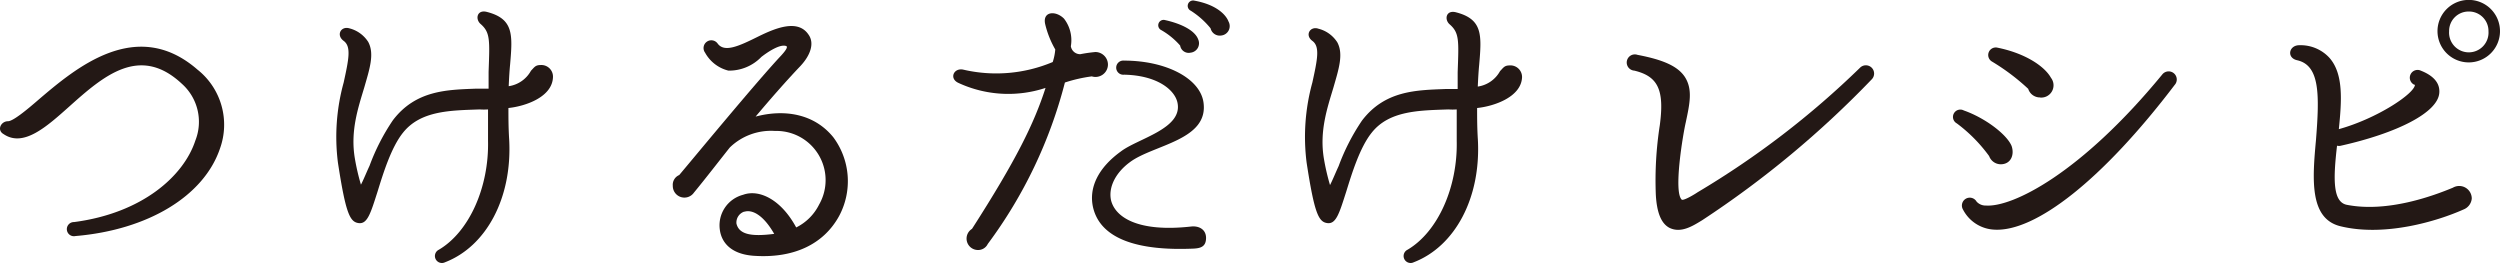<svg viewBox="0 0 264.79 27.81" xmlns="http://www.w3.org/2000/svg"><g fill="#231815"><path d="m8 25a.75.75 0 1 1 -.15-1.48c7.25-.95 11.62-4.9 12.84-8.63a5.39 5.39 0 0 0 -1.41-6c-4.45-4.18-8.28-.89-11.94 2.39-2.43 2.17-4.86 4.34-6.95 2.93-.76-.42-.3-1.37.46-1.37.53 0 2-1.21 3.23-2.28 3.92-3.34 10.37-8.81 16.83-3.19a7.44 7.44 0 0 1 2.39 8.36c-1.71 5.05-7.64 8.62-15.3 9.27z"/><path d="m53.85 11.44c0 1 0 2.09.08 3.34.34 6.19-2.43 11.32-6.8 13a.74.74 0 1 1 -.65-1.33c3.23-1.9 5.32-6.65 5.21-11.52 0-1.25 0-2.31 0-3.34a6.19 6.19 0 0 1 -.88 0c-3.07.11-6.26.11-8.13 2.47-1.25 1.56-2.09 4.29-2.69 6.23-.73 2.28-1.07 3.46-2 3.34s-1.37-1-2.2-6.42a21.64 21.64 0 0 1 .61-8.47c.53-2.43.83-3.8 0-4.41s-.29-1.59.6-1.33a3.34 3.34 0 0 1 2 1.44c.68 1.26.15 2.85-.42 4.83-.65 2.16-1.48 4.6-1 7.48a23.44 23.44 0 0 0 .65 2.81c.26-.49.61-1.36.91-2a22.41 22.41 0 0 1 2.47-4.82c2.43-3.2 5.77-3.23 8.81-3.35h1.33c0-.64 0-1.21 0-1.78.12-3.38.19-4.18-.87-5.09-.57-.53-.34-1.52.68-1.26 2.85.73 2.74 2.4 2.47 5.55-.07.72-.11 1.44-.15 2.32a3.22 3.22 0 0 0 2.36-1.64c.34-.34.45-.6 1-.6a1.23 1.23 0 0 1 1.33 1.25c-.04 2.12-2.89 3.11-4.72 3.3z"/><path d="m79.81 27.09c-2.55-.19-3.42-1.56-3.57-2.77a3.34 3.34 0 0 1 2.47-3.69c1.67-.61 4 .46 5.62 3.46a5.37 5.37 0 0 0 2.43-2.43 5.21 5.21 0 0 0 -4.67-7.79 6.27 6.27 0 0 0 -4.79 1.75c-.8 1-2.73 3.49-3.8 4.78a1.23 1.23 0 0 1 -2.24-.72 1.12 1.12 0 0 1 .68-1.14c1.64-1.94 8.25-9.95 10.79-12.65.42-.46.73-.87.57-1-.68-.3-2.12.72-2.66 1.14a4.74 4.74 0 0 1 -3.49 1.45 3.89 3.89 0 0 1 -2.47-1.9.81.81 0 1 1 1.32-.98c.72 1 2.24.3 4.37-.76 1.86-.91 4.18-1.83 5.28-.15.61.87.23 2.12-.87 3.3-1.41 1.48-3.12 3.42-4.75 5.36 3-.8 6.19-.34 8.24 2.2a7.8 7.8 0 0 1 .61 8.32c-1.66 3.04-4.88 4.52-9.07 4.22zm-1-4.67a1.22 1.22 0 0 0 -.81 1.25c.27 1.18 1.6 1.41 4 1.1-1.2-2.09-2.38-2.58-3.14-2.35z"/><path d="m115.64 8.09a15.59 15.59 0 0 0 -2.85.65 49.08 49.08 0 0 1 -8.17 17.1 1.13 1.13 0 0 1 -1.06.64 1.21 1.21 0 0 1 -.61-2.24c4.68-7.29 6.58-11.17 7.79-14.93a12.56 12.56 0 0 1 -9.23-.53c-1-.46-.5-1.6.49-1.41a15.4 15.4 0 0 0 9.5-.8 5.71 5.71 0 0 0 .27-1.33 10 10 0 0 1 -1.07-2.69c-.3-1.37 1.14-1.45 2-.57a3.74 3.74 0 0 1 .72 2.92 1 1 0 0 0 1 .84 15.74 15.74 0 0 1 1.6-.23 1.34 1.34 0 0 1 1.33 1.33 1.32 1.32 0 0 1 -1.71 1.25zm10.79 18.24c-6.08.27-9.84-1.1-10.64-4.29-.53-2.17.57-4.3 2.93-6 1.79-1.37 6.54-2.4 6-5.13-.26-1.37-2.13-2.93-5.66-3a.75.75 0 1 1 0-1.49c4.44 0 8 1.87 8.4 4.37.64 4.07-5.32 4.53-7.79 6.39-1.49 1.1-2.28 2.62-2 4 .42 1.82 2.85 3.45 8.51 2.81.8-.08 1.56.3 1.56 1.21s-.55 1.09-1.31 1.13zm-.34-20.75a.91.91 0 0 1 -1.09-.75 7.8 7.8 0 0 0 -2-1.64.57.57 0 0 1 .41-1.06c1.71.38 3.16 1.1 3.5 2.05a1 1 0 0 1 -.82 1.4zm3.27-1.82a1 1 0 0 1 -1.14-.76 8.71 8.71 0 0 0 -2.09-1.86.57.57 0 0 1 .38-1.07c2.32.42 3.34 1.49 3.61 2.21a1 1 0 0 1 -.76 1.48z"/><path d="m156.45 11.44c0 1 0 2.09.08 3.34.34 6.19-2.43 11.32-6.8 13a.74.74 0 1 1 -.65-1.33c3.23-1.9 5.32-6.65 5.21-11.52 0-1.25 0-2.31 0-3.34a6.19 6.19 0 0 1 -.88 0c-3.07.11-6.27.11-8.13 2.47-1.25 1.56-2.09 4.29-2.69 6.23-.73 2.28-1.07 3.46-2 3.34s-1.37-1-2.2-6.42a21.64 21.64 0 0 1 .61-8.47c.53-2.43.83-3.8 0-4.41s-.23-1.59.64-1.29a3.34 3.34 0 0 1 2 1.44c.68 1.26.15 2.85-.42 4.83-.65 2.16-1.48 4.6-1 7.48a23.44 23.44 0 0 0 .65 2.81c.26-.49.61-1.36.91-2a22.41 22.41 0 0 1 2.47-4.82c2.43-3.2 5.77-3.23 8.81-3.35h1.33c0-.64 0-1.21 0-1.78.12-3.38.19-4.18-.87-5.09-.57-.53-.34-1.52.68-1.26 2.85.73 2.74 2.4 2.47 5.55-.07.72-.11 1.44-.15 2.32a3.22 3.22 0 0 0 2.36-1.64c.34-.34.45-.6 1-.6a1.23 1.23 0 0 1 1.33 1.25c-.08 2.08-2.93 3.07-4.76 3.26z"/><path d="m180.28 23.33c-1 .61-2.24 1.4-3.46.8-.87-.46-1.33-1.6-1.44-3.46a38 38 0 0 1 .42-7.41c.49-3.69-.15-5.17-2.7-5.78a.86.86 0 1 1 .34-1.67c2.78.53 4.26 1.22 5 2.32.87 1.33.53 2.85.11 4.83-.3 1.29-1.33 7.44-.41 8.2.26.08 1.4-.61 1.67-.8a92 92 0 0 0 17.19-13.18.87.87 0 1 1 1.25 1.22 104 104 0 0 1 -17.97 14.93z"/><path d="m211.9 17.4a1.32 1.32 0 0 1 -1.22-.87 16.14 16.14 0 0 0 -3.42-3.46.77.77 0 0 1 .74-1.37c2.28.8 4.56 2.55 5.06 3.76.32.92-.06 1.94-1.16 1.94zm-.72 6.92a3.94 3.94 0 0 1 -3.27-2.13.83.83 0 1 1 1.44-.84 1.28 1.28 0 0 0 1 .42c2.77.19 10-3.34 18.66-13.87a.86.86 0 1 1 1.32 1.1c-7.6 10-14.75 15.62-19.15 15.32zm4.9-14a1.3 1.3 0 0 1 -1.26-.91 22.8 22.8 0 0 0 -3.82-2.88.8.8 0 0 1 .57-1.48c3 .61 5 2 5.66 3.19a1.3 1.3 0 0 1 -1.15 2.09z"/><path d="m260.92 22.19c-2.7 1.21-8.29 2.92-13 1.78-3.34-.79-3-5-2.62-9.15.38-4.79.42-7.9-2-8.44-1.14-.26-.87-1.59.23-1.59a4.14 4.14 0 0 1 3.19 1.33c1.52 1.71 1.3 4.59 1 7.56 4.1-1.14 8.06-3.8 8.06-4.71a.12.12 0 0 1 -.08 0 .82.82 0 1 1 .72-1.48c1.71.68 2 1.63 1.94 2.35-.15 2.09-4.48 4.26-10.41 5.59a.79.79 0 0 1 -.42 0c-.42 3.61-.45 6 1.07 6.27 4.33.84 9.23-1 11.2-1.82a1.33 1.33 0 0 1 2 1.14 1.37 1.37 0 0 1 -.88 1.17zm.57-15.58a3.31 3.31 0 1 1 3.3-3.3 3.31 3.31 0 0 1 -3.3 3.3zm0-5.39a2.06 2.06 0 0 0 -2.09 2.09 2.09 2.09 0 1 0 4.17 0 2.06 2.06 0 0 0 -2.08-2.09z"/></g></svg>